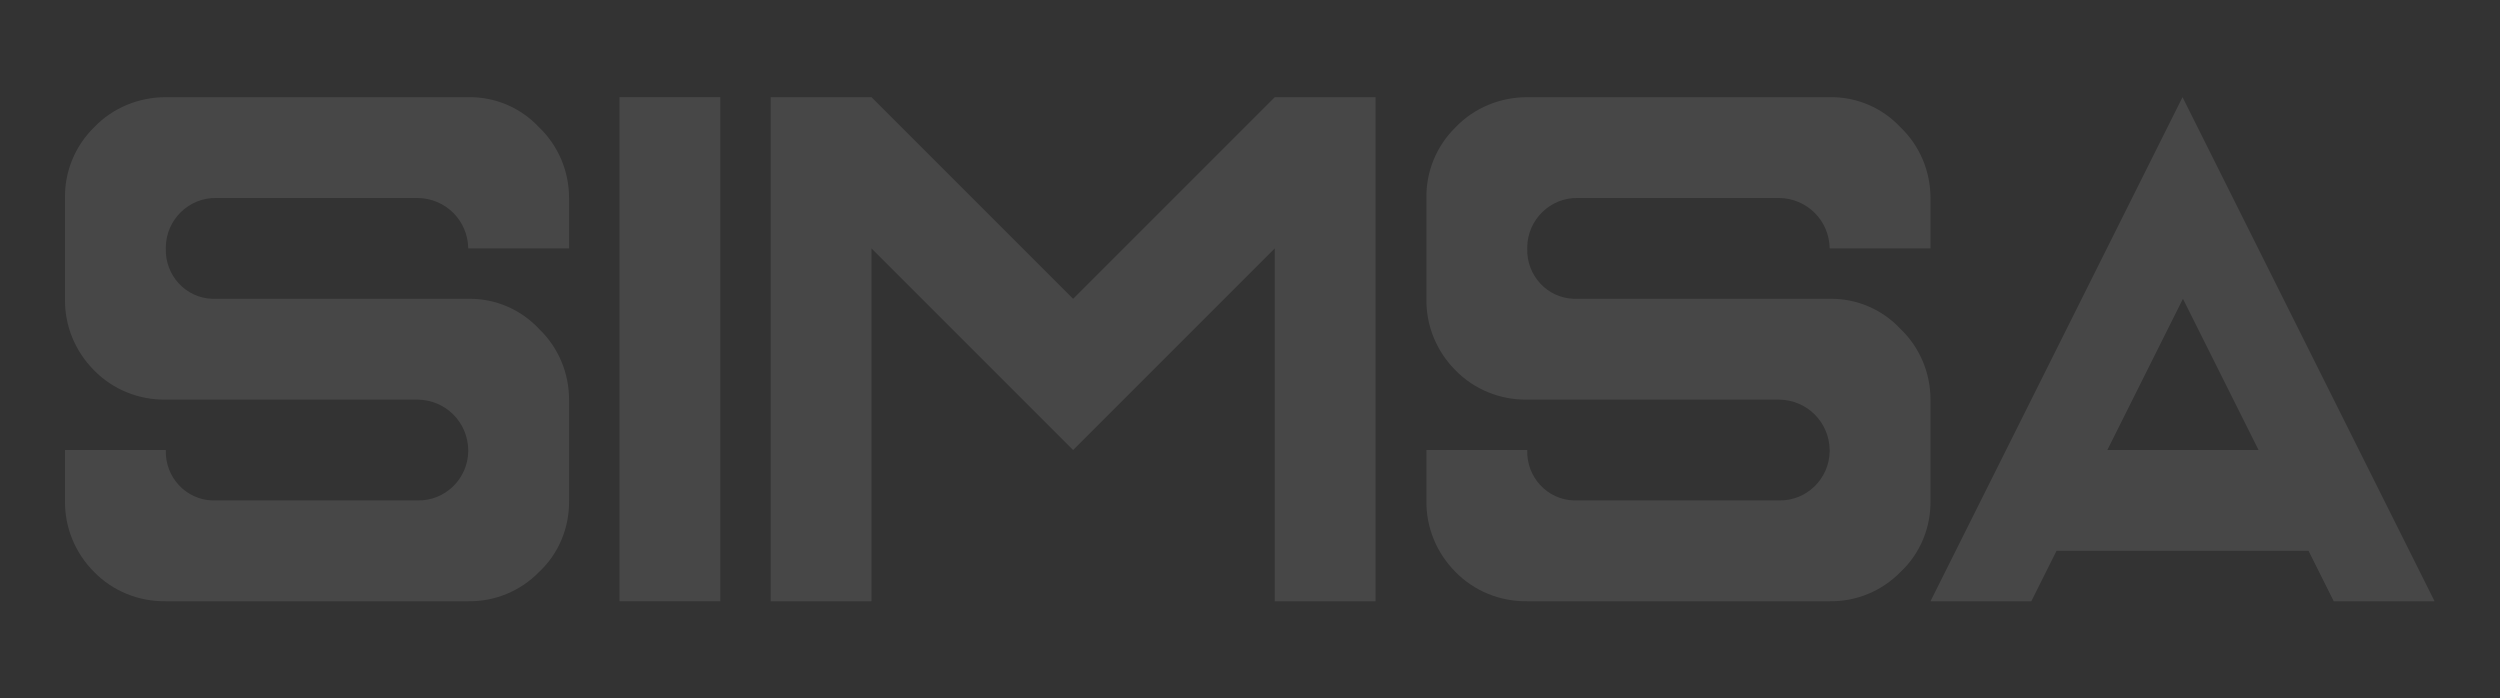 <?xml version="1.0" encoding="utf-8"?>
<!-- Generator: Adobe Illustrator 26.3.1, SVG Export Plug-In . SVG Version: 6.00 Build 0)  -->
<svg version="1.1" id="Layer_1" xmlns="http://www.w3.org/2000/svg" xmlns:xlink="http://www.w3.org/1999/xlink" x="0px" y="0px"
	 viewBox="0 0 565.4 157.9" style="enable-background:new 0 0 565.4 157.9;" xml:space="preserve">
<rect x="0" y="0" width="565.4" height="157.9" fill="#333333" stroke="none"/>
<style type="text/css">
	.st0{fill:none;stroke:#F8A414;stroke-width:1.02;stroke-miterlimit:10;}
	.st1{clip-path:url(#SVGID_00000101790970145223634890000005197593708468190108_);}
	.st2{fill:#FFFFFF;}
	.st3{fill:url(#Path_144_00000060729708132131428560000006452920461830947734_);}
	.st4{fill:url(#Path_154_00000127004467472915173280000000515859995655797392_);}
	.st5{fill:url(#Path_155_00000059270911080627098040000002995307269850271368_);}
	.st6{fill:url(#Path_148_00000124133686213936624580000009038443554643539899_);}
	.st7{fill:url(#Path_152_00000149364119073806411290000017769458932468595092_);}
	.st8{fill:url(#Path_153_00000079486108957027641800000015533415968279900561_);}
	.st9{fill:url(#Path_149_00000015343190336518284930000011652283125206668695_);}
	.st10{fill:url(#Path_150_00000156560643666646307190000015999627032262852286_);}
	.st11{fill:url(#Path_151_00000078758106066606118590000013752018145888321954_);}
	.st12{enable-background:new    ;}
	.st13{opacity:0.21;}
	.st14{fill:none;stroke:#FFFFFF;stroke-width:0.5;stroke-linecap:round;stroke-linejoin:round;stroke-miterlimit:10;}
	.st15{fill:#131313;}
	.st16{fill:none;stroke:#F49C00;stroke-linecap:round;stroke-linejoin:round;stroke-miterlimit:10;}
	.st17{fill:#F49C00;}
	.st18{opacity:7.000000e-02;}
	.st19{fill:none;stroke:#FFFFFF;stroke-linecap:round;stroke-linejoin:round;stroke-miterlimit:10;}
	.st20{opacity:0.35;}
	.st21{opacity:0.1;}
	.st22{fill:#F8A414;}
	.st23{fill:#65666A;}
	.st24{opacity:0.3;}
	.st25{fill:none;stroke:#FFFFFF;stroke-width:0.5;stroke-miterlimit:10;}
	.st26{fill:none;stroke:#FFFFFF;stroke-miterlimit:10;}
	.st27{fill:none;stroke:#FF0000;stroke-width:0.5;stroke-miterlimit:10;}
	.st28{fill:none;stroke:#F8A414;stroke-linecap:round;stroke-linejoin:round;stroke-miterlimit:10;}
	.st29{opacity:0.5;}
	.st30{fill:#222429;}
	.st31{fill:#F29E14;}
</style>
<g id="Group_70" transform="translate(9463.999 10255.676)" class="st21">
	<path id="Path_139_00000065753718548546977970000007317790783813874087_" class="st2" d="M-9426.5-10119.7
		c-6.1,0.1-12-2.3-16.2-6.6c-4.3-4.3-6.7-10.1-6.6-16.2v-11.4h22.8c-0.2,6.1,4.5,11.2,10.5,11.4c0.3,0,0.6,0,0.9,0h45.6
		c6.2,0.1,11.3-4.9,11.4-11.1c0-0.1,0-0.2,0-0.3c-0.1-6.3-5.1-11.3-11.4-11.4h-57c-6.1,0.1-12-2.3-16.2-6.6
		c-4.3-4.3-6.7-10.1-6.6-16.2v-22.8c-0.1-6,2.3-11.8,6.6-16c4.2-4.4,10.1-6.8,16.2-6.8h68.4c6.1-0.1,11.9,2.4,16,6.8
		c4.4,4.2,6.8,10,6.8,16v11.4h-22.8c-0.1-6.3-5.1-11.3-11.4-11.4h-45.6c-6.2-0.1-11.3,4.9-11.4,11.1c0,0.1,0,0.2,0,0.3
		c-0.2,6.1,4.5,11.2,10.5,11.4c0.3,0,0.6,0,0.9,0h57c6.1-0.1,11.9,2.4,16,6.8c4.4,4.2,6.8,10,6.8,16v22.8c0.1,6.1-2.3,12-6.8,16.2
		c-4.2,4.3-10,6.7-16,6.6H-9426.5z"/>
	
		<rect id="Rectangle_28_00000097467155953042830750000001222897426206289832_" x="-9323.9" y="-10233.7" class="st2" width="22.8" height="114"/>
	<path id="Path_140_00000110430994392405671820000000867903760170084283_" class="st2" d="M-9289.7-10119.7v-114h22.8l45.6,45.6
		l45.6-45.6h22.8v114h-22.8v-79.8l-45.6,45.6l-45.6-45.6v79.8H-9289.7z"/>
	<path id="Path_141_00000049201297112511249630000014981415318689069754_" class="st2" d="M-9118.6-10119.7
		c-6.1,0.1-12-2.3-16.2-6.6c-4.3-4.3-6.7-10.1-6.6-16.2v-11.4h22.8c-0.2,6.1,4.5,11.2,10.5,11.4c0.3,0,0.6,0,0.9,0h45.6
		c6.2,0.1,11.3-4.9,11.4-11.1c0-0.1,0-0.2,0-0.3c-0.1-6.3-5.1-11.3-11.4-11.4h-57c-6.1,0.1-12-2.3-16.2-6.6
		c-4.3-4.3-6.7-10.1-6.6-16.2v-22.8c-0.1-6,2.3-11.8,6.6-16c4.2-4.4,10.1-6.8,16.2-6.8h68.4c6.1-0.1,11.9,2.4,16,6.8
		c4.4,4.2,6.8,10,6.8,16v11.4h-22.8c-0.1-6.3-5.1-11.3-11.4-11.4h-45.6c-6.2-0.1-11.3,4.9-11.4,11.1c0,0.1,0,0.2,0,0.3
		c-0.2,6.1,4.5,11.2,10.5,11.4c0.3,0,0.6,0,0.9,0h57c6.1-0.1,11.9,2.4,16,6.8c4.4,4.2,6.8,10,6.8,16v22.8c0.1,6.1-2.3,12-6.8,16.2
		c-4.2,4.3-10,6.7-16,6.6L-9118.6-10119.7z"/>
	<path id="Path_142_00000065063681515112039730000014480629843988191151_" class="st2" d="M-9027.4-10119.7l57-114l57,114h-22.8
		l-5.7-11.4h-57l-5.7,11.4H-9027.4z M-8953.2-10153.9l-17.1-34.2l-17.1,34.2H-8953.2z"/>
</g>
</svg>
